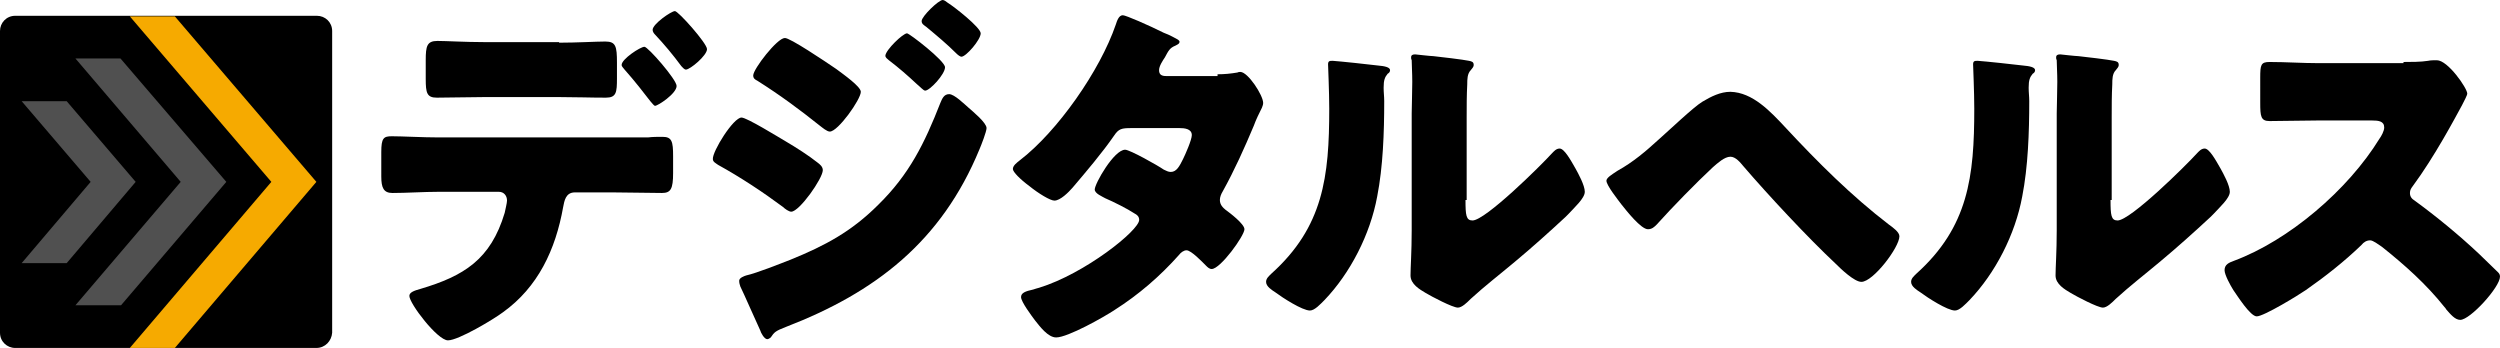<?xml version="1.0" encoding="utf-8"?>
<!-- Generator: Adobe Illustrator 15.0.0, SVG Export Plug-In . SVG Version: 6.00 Build 0)  -->
<!DOCTYPE svg PUBLIC "-//W3C//DTD SVG 1.1//EN" "http://www.w3.org/Graphics/SVG/1.1/DTD/svg11.dtd">
<svg version="1.1" id="レイヤー_1" xmlns="http://www.w3.org/2000/svg" xmlns:xlink="http://www.w3.org/1999/xlink" x="0px"
	 y="0px" width="299.25px" height="41.65px" viewBox="0 0 299.25 41.65" enable-background="new 0 0 299.25 41.65"
	 xml:space="preserve">
<g>
	<defs>
		<rect id="SVGID_1_" width="299.25" height="41.65"/>
	</defs>
	<clipPath id="SVGID_2_">
		<use xlink:href="#SVGID_1_"  overflow="visible"/>
	</clipPath>
	<path clip-path="url(#SVGID_2_)" d="M37.87,41.65H1.82C0.84,41.65,0,40.88,0,39.83V3.71c0-0.98,0.77-1.82,1.82-1.82h36.12
		c0.98,0,1.82,0.77,1.82,1.82v36.12C39.69,40.81,38.92,41.65,37.87,41.65"/>
	<polygon clip-path="url(#SVGID_2_)" fill="#F6AA00" points="20.93,41.65 37.87,21.77 20.93,1.96 15.54,1.96 32.48,21.77 
		15.54,41.65 	"/>
	<polygon clip-path="url(#SVGID_2_)" fill="#505050" points="14.42,7 9.03,7 21.63,21.77 9.03,36.54 14.49,36.54 27.09,21.77 	"/>
	<polygon clip-path="url(#SVGID_2_)" fill="#505050" points="7.98,12.11 2.59,12.11 10.85,21.77 2.59,31.5 7.98,31.5 16.24,21.77 	
		"/>
	<path clip-path="url(#SVGID_2_)" d="M77.56,16.45c0.56-0.07,1.12-0.07,1.75-0.07c1.12,0,1.26,0.56,1.26,2.31v2.03
		c0,1.89-0.28,2.38-1.33,2.38c-1.96,0-3.92-0.07-5.88-0.07h-4.55c-1.12,0-1.26,1.05-1.4,1.75c-0.91,5.11-3.01,9.59-7.21,12.601
		c-1.12,0.84-5.32,3.359-6.58,3.359c-1.26,0-4.62-4.41-4.62-5.32c0-0.42,0.56-0.63,1.33-0.84c5.18-1.54,8.4-3.5,10.08-9.1
		c0.07-0.35,0.28-1.19,0.28-1.47c0-0.561-0.35-1.051-0.98-1.051H52.5c-1.75,0-3.85,0.141-5.53,0.141c-1.05,0-1.33-0.63-1.33-1.96
		V18.2c0-1.68,0.28-1.89,1.26-1.89c1.26,0,3.71,0.14,5.6,0.14H77.56z M66.92,5.11c2.1,0,4.48-0.14,5.53-0.14
		c1.26,0,1.4,0.56,1.4,2.52v1.89c0,1.68-0.07,2.31-1.33,2.31c-1.89,0-3.71-0.07-5.6-0.07h-8.96c-1.89,0-3.78,0.07-5.67,0.07
		c-1.19,0-1.33-0.56-1.33-2.24V7.21c0-1.68,0.14-2.31,1.4-2.31c1.05,0,3.36,0.14,5.53,0.14h9.03V5.11z M80.99,10.29
		c0,0.91-2.24,2.38-2.59,2.38c-0.07,0-0.28-0.21-0.56-0.56c-0.7-0.91-1.89-2.45-3.08-3.78c-0.14-0.21-0.35-0.35-0.35-0.56
		c0-0.7,2.24-2.17,2.73-2.17C77.56,5.6,80.99,9.52,80.99,10.29 M84.63,5.88c0,0.77-2.03,2.45-2.52,2.45c-0.21,0-0.42-0.28-0.56-0.42
		c-0.98-1.33-2.03-2.59-3.15-3.78c-0.14-0.14-0.28-0.35-0.28-0.56c0-0.7,2.24-2.24,2.66-2.24C81.13,1.26,84.63,5.18,84.63,5.88"/>
	<path clip-path="url(#SVGID_2_)" d="M88.76,14.07c0.63,0,4.48,2.38,5.32,2.87c1.19,0.7,2.73,1.68,3.78,2.52
		c0.28,0.21,0.63,0.49,0.63,0.91c0,0.98-2.8,4.97-3.78,4.97c-0.28,0-0.77-0.351-0.98-0.561c-2.45-1.82-5.11-3.57-7.77-5.04
		c-0.28-0.21-0.63-0.35-0.63-0.7C85.26,18.13,87.78,14.07,88.76,14.07 M115.92,12.88c0.56,0.49,2.17,1.82,2.17,2.45
		c0,0.42-0.63,2.03-0.84,2.52C112.7,28.91,104.79,35,94.08,39.13c-1.26,0.489-1.4,0.63-1.82,1.26c-0.07,0.069-0.28,0.21-0.42,0.21
		c-0.35,0-0.77-0.771-0.84-1.05c-0.56-1.19-1.96-4.41-2.38-5.25c-0.07-0.21-0.14-0.42-0.14-0.7c0-0.351,0.63-0.561,0.84-0.63
		c1.26-0.28,4.06-1.4,5.32-1.891c4.13-1.68,7.28-3.359,10.5-6.58c3.71-3.64,5.53-7.35,7.42-12.18c0.21-0.49,0.42-1.05,1.05-1.05
		C114.24,11.27,115.43,12.46,115.92,12.88 M100.1,8.26c0.84,0.63,2.94,2.1,2.94,2.73c0,0.91-2.73,4.76-3.71,4.76
		c-0.35,0-0.91-0.49-1.19-0.7c-2.45-1.96-4.83-3.71-7.49-5.39c-0.28-0.14-0.49-0.28-0.49-0.63c0-0.77,2.87-4.48,3.78-4.48
		C94.5,4.48,98.77,7.35,100.1,8.26 M108.57,3.99c0.28,0,4.55,3.29,4.55,4.06c0,0.84-1.82,2.8-2.38,2.8c-0.21,0-0.7-0.56-0.98-0.77
		c-1.12-1.05-2.17-1.96-3.36-2.87c-0.21-0.21-0.42-0.28-0.42-0.56C106.05,5.95,108.08,3.99,108.57,3.99 M113.47,0.35
		c0.7,0.42,3.92,2.94,3.92,3.64c0,0.77-1.75,2.8-2.31,2.8c-0.14,0-0.42-0.21-0.56-0.35c-1.19-1.19-2.38-2.17-3.64-3.22
		c-0.28-0.21-0.56-0.35-0.56-0.7c0-0.56,2.03-2.52,2.52-2.52C113.05,0,113.26,0.21,113.47,0.35"/>
	<path clip-path="url(#SVGID_2_)" d="M145.74,8.89c0.84,0,1.54-0.07,2.38-0.21c0.14-0.07,0.28-0.07,0.35-0.07
		c0.91,0,2.73,2.8,2.73,3.71c0,0.21-0.07,0.35-0.141,0.56c-0.35,0.7-0.699,1.4-0.979,2.17c-1.12,2.66-2.31,5.32-3.71,7.84
		c-0.21,0.35-0.35,0.7-0.35,1.05c0,0.56,0.35,0.91,0.7,1.19c0.49,0.35,2.24,1.68,2.24,2.31c0,0.77-2.87,4.76-3.92,4.76
		c-0.28,0-0.49-0.21-0.7-0.42c-0.42-0.42-1.75-1.82-2.31-1.82c-0.35,0-0.7,0.28-0.91,0.561c-2.24,2.52-4.83,4.76-7.7,6.58
		c-1.26,0.84-5.6,3.29-7,3.29c-0.98,0-1.96-1.33-2.52-2.03c-0.42-0.56-1.68-2.24-1.68-2.8c0-0.49,0.49-0.7,1.47-0.91
		c0.21-0.07,0.42-0.14,0.7-0.21c5.46-1.68,11.97-6.86,11.97-8.12c0-0.42-0.28-0.63-0.56-0.77c-0.84-0.561-2.52-1.4-3.5-1.82
		c-0.35-0.21-1.26-0.561-1.26-1.05c0-0.7,2.31-4.76,3.64-4.76c0.56,0,3.92,1.89,4.62,2.38c0.28,0.14,0.56,0.28,0.84,0.28
		c0.7,0,1.05-0.7,1.47-1.54c0.28-0.56,1.05-2.31,1.05-2.87c0-0.77-0.91-0.84-1.47-0.84h-5.74c-1.19,0-1.54,0.07-2.1,0.91
		c-1.4,2.03-3.36,4.34-4.97,6.23c-0.49,0.56-1.47,1.541-2.17,1.541c-0.49,0-1.89-0.841-3.01-1.75c-1.05-0.77-1.96-1.68-1.96-2.03
		c0-0.42,0.49-0.77,0.84-1.05c4.48-3.43,9.59-10.71,11.48-16.24c0.14-0.42,0.35-1.12,0.84-1.12c0.35,0,3.08,1.19,4.9,2.1
		c0.77,0.28,1.33,0.63,1.61,0.77c0.14,0.07,0.28,0.21,0.28,0.28c0,0.21-0.07,0.28-0.49,0.49c-0.7,0.28-0.84,0.63-1.26,1.4
		c-0.28,0.42-0.7,1.05-0.7,1.54c0,0.56,0.35,0.7,0.84,0.7h6.16V8.89z"/>
	<path clip-path="url(#SVGID_2_)" d="M164.92,7.84c0.84,0.07,1.47,0.21,1.47,0.56c0,0.21-0.14,0.35-0.279,0.42
		c-0.351,0.42-0.49,0.77-0.49,1.68c0,0.56,0.07,1.05,0.07,1.61c0,3.71-0.141,7.84-0.841,11.41c-0.84,4.55-3.22,9.17-6.3,12.39
		c-0.49,0.49-1.189,1.26-1.75,1.26c-0.91,0-3.29-1.539-4.13-2.17c-0.42-0.279-1.12-0.699-1.12-1.26c0-0.42,0.351-0.7,0.63-0.979
		c6.23-5.601,6.931-11.62,6.931-19.74c0-2.03-0.141-5.11-0.141-5.32c0-0.42,0.21-0.42,0.561-0.42C160.51,7.35,163.8,7.7,164.92,7.84
		 M175.42,23.94c0,1.82,0.07,2.45,0.84,2.45c1.54,0,8.19-6.58,9.521-8.05c0.21-0.21,0.489-0.56,0.91-0.56
		c0.56,0,1.329,1.4,1.89,2.38c0.35,0.63,1.12,2.03,1.12,2.8c0,0.771-1.26,1.891-1.96,2.66c-0.141,0.141-0.28,0.28-0.351,0.351
		c-1.96,1.819-3.989,3.64-6.09,5.39c-1.75,1.47-3.569,2.87-5.25,4.41c-0.42,0.42-1.05,1.05-1.54,1.05c-0.63,0-3.149-1.33-3.85-1.75
		s-1.82-1.05-1.82-2.1c0-0.91,0.141-2.87,0.141-5.391v-14c0-0.91,0.069-2.38,0.069-3.78c0-1.05-0.069-2.03-0.069-2.59
		c-0.07-0.14-0.07-0.21-0.07-0.35c0-0.28,0.21-0.35,0.49-0.35c0.069,0,1.819,0.21,2.17,0.21c0.699,0.07,3.64,0.42,4.27,0.56
		c0.351,0.07,0.561,0.14,0.561,0.49c0,0.28-0.21,0.42-0.351,0.63c-0.42,0.42-0.42,1.12-0.42,1.68c-0.07,1.33-0.07,2.66-0.07,3.99
		v9.87H175.42z"/>
	<path clip-path="url(#SVGID_2_)" d="M213.78,15.33c3.779,4.06,7.84,8.12,12.319,11.55c0.49,0.35,1.261,0.909,1.261,1.399
		c0,1.33-3.15,5.46-4.551,5.46c-0.84,0-2.449-1.54-3.079-2.17c-3.36-3.15-8.051-8.189-11.061-11.69c-0.35-0.42-0.91-1.12-1.54-1.12
		c-0.7,0-1.54,0.77-2.1,1.26c-1.96,1.82-4.9,4.83-6.721,6.86c-0.279,0.279-0.56,0.56-1.05,0.56c-0.84,0-2.59-2.24-3.149-2.94
		c-0.42-0.56-1.82-2.31-1.82-2.87c0-0.35,0.7-0.77,1.12-1.05c0.07-0.07,0.14-0.07,0.21-0.14c1.89-1.05,3.36-2.31,4.97-3.78
		c1.12-0.98,4.13-3.85,5.18-4.48c1.051-0.63,2.171-1.19,3.36-1.19C209.79,11.06,211.89,13.3,213.78,15.33"/>
	<path clip-path="url(#SVGID_2_)" d="M242.13,7.84c0.84,0.07,1.47,0.21,1.47,0.56c0,0.21-0.14,0.35-0.279,0.42
		c-0.351,0.42-0.49,0.77-0.49,1.68c0,0.56,0.07,1.05,0.07,1.61c0,3.71-0.141,7.84-0.841,11.41c-0.84,4.55-3.22,9.17-6.3,12.39
		c-0.49,0.49-1.189,1.26-1.75,1.26c-0.91,0-3.29-1.539-4.13-2.17c-0.42-0.279-1.12-0.699-1.12-1.26c0-0.42,0.351-0.7,0.63-0.979
		c6.23-5.601,6.931-11.62,6.931-19.74c0-2.03-0.141-5.11-0.141-5.32c0-0.42,0.21-0.42,0.561-0.42
		C237.72,7.35,241.01,7.7,242.13,7.84 M252.63,23.94c0,1.82,0.07,2.45,0.84,2.45c1.54,0,8.19-6.58,9.521-8.05
		c0.21-0.21,0.49-0.56,0.91-0.56c0.56,0,1.33,1.4,1.89,2.38c0.35,0.63,1.12,2.03,1.12,2.8c0,0.771-1.26,1.891-1.96,2.66
		c-0.141,0.141-0.28,0.28-0.351,0.351c-1.96,1.819-3.989,3.64-6.09,5.39c-1.75,1.47-3.569,2.87-5.25,4.41
		c-0.42,0.42-1.05,1.05-1.54,1.05c-0.63,0-3.149-1.33-3.85-1.75s-1.82-1.05-1.82-2.1c0-0.91,0.141-2.87,0.141-5.391v-14
		c0-0.91,0.069-2.38,0.069-3.78c0-1.05-0.069-2.03-0.069-2.59c-0.07-0.14-0.07-0.21-0.07-0.35c0-0.28,0.21-0.35,0.49-0.35
		c0.069,0,1.819,0.21,2.17,0.21c0.7,0.07,3.64,0.42,4.27,0.56c0.351,0.07,0.561,0.14,0.561,0.49c0,0.28-0.21,0.42-0.351,0.63
		c-0.42,0.42-0.42,1.12-0.42,1.68c-0.07,1.33-0.07,2.66-0.07,3.99v9.87H252.63z"/>
	<path clip-path="url(#SVGID_2_)" d="M287.7,7.42c0.84,0,2.1,0,2.939-0.14c0.28-0.07,0.771-0.07,1.051-0.07
		c1.329,0,3.64,3.36,3.64,3.99c0,0.21-0.35,0.84-0.63,1.4c-0.84,1.54-3.29,6.16-5.88,9.66c-0.21,0.28-0.351,0.49-0.351,0.84
		c0,0.42,0.21,0.7,0.561,0.91c2.59,1.89,5.319,4.13,7.7,6.37c0.42,0.42,1.89,1.819,2.239,2.17c0.141,0.14,0.28,0.279,0.28,0.56
		c0,1.26-3.57,5.18-4.76,5.18c-0.63,0-1.19-0.699-1.681-1.26c-0.069-0.14-0.14-0.21-0.21-0.28c-2.17-2.729-4.76-5.04-7.489-7.21
		c-0.42-0.279-1.051-0.77-1.4-0.77c-0.42,0-0.77,0.21-1.05,0.56c-2.03,1.96-4.34,3.78-6.65,5.391c-0.91,0.63-5.04,3.149-5.88,3.149
		c-0.77,0-2.31-2.45-2.8-3.149c-0.35-0.561-1.05-1.82-1.05-2.38c0-0.7,0.56-0.91,1.12-1.12c6.58-2.45,13.649-8.471,17.43-14.63
		c0.21-0.28,0.56-0.91,0.56-1.33c0-0.77-0.699-0.84-1.47-0.84h-6.439c-1.891,0-3.851,0.07-5.811,0.07c-1.05,0-1.12-0.56-1.12-2.17
		V9.31c0-1.54,0.07-1.89,1.12-1.89c1.96,0,3.92,0.14,5.88,0.14h10.15V7.42z"/>
</g>
</svg>
